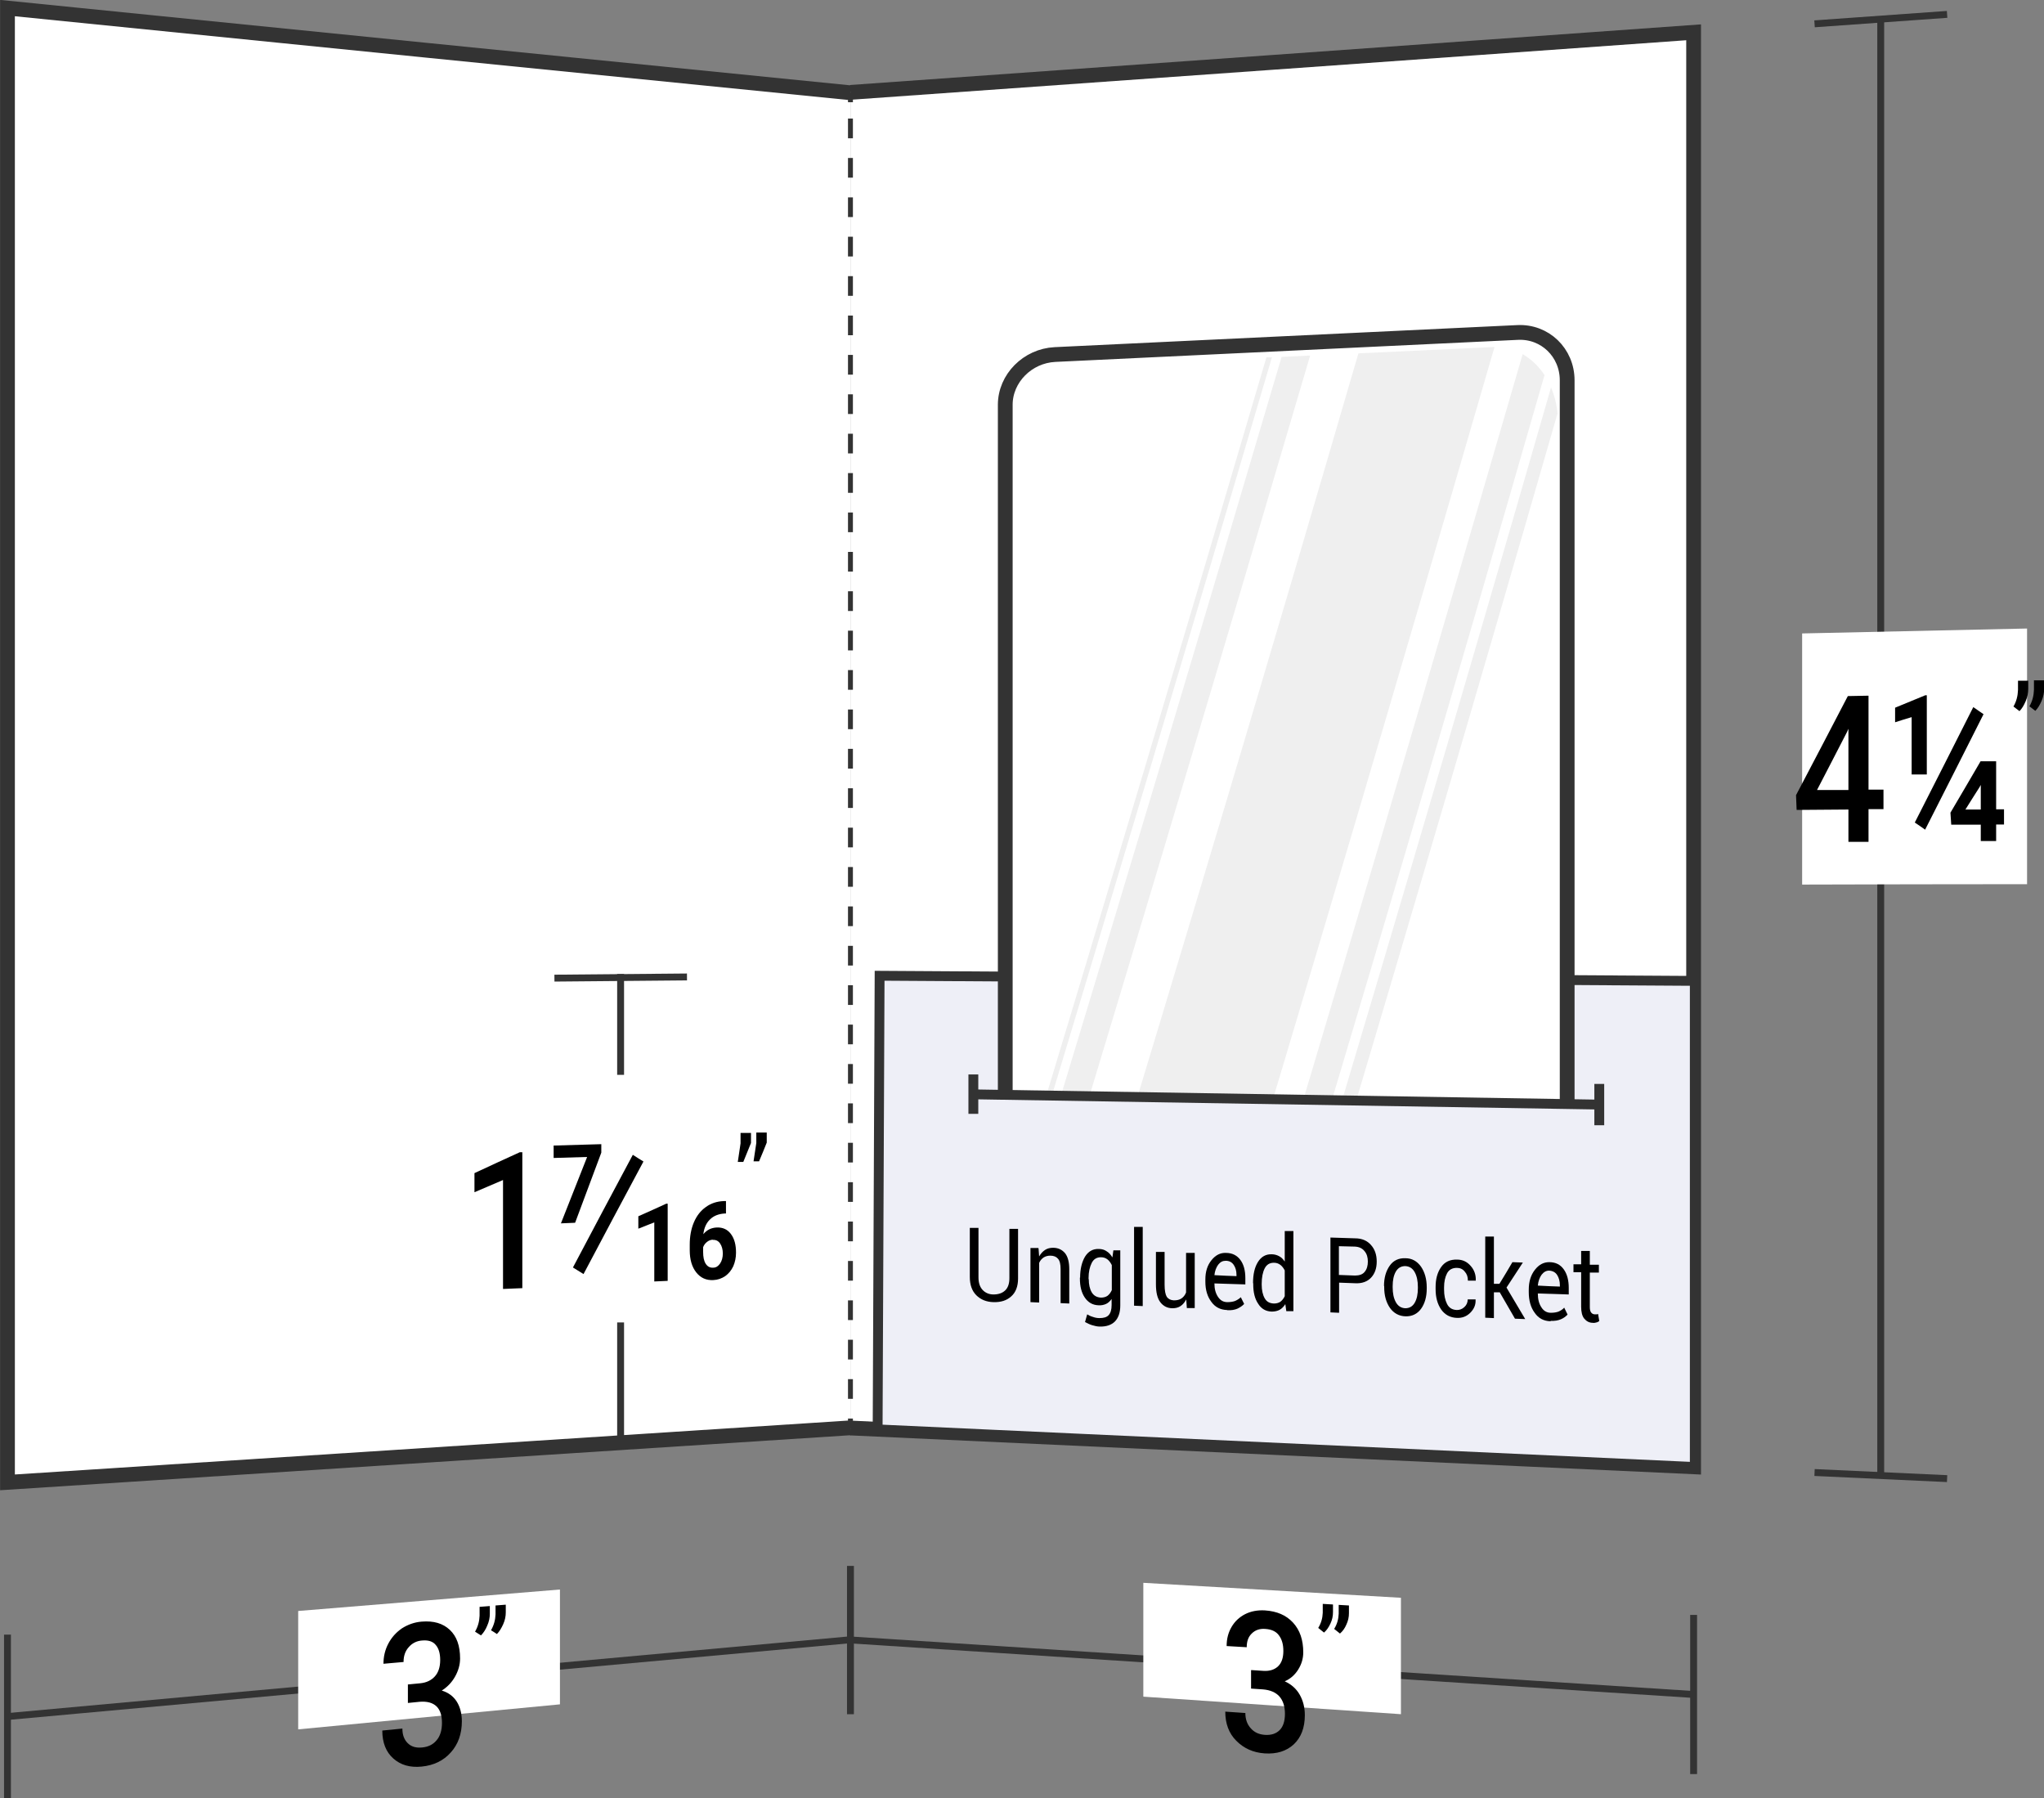 <?xml version="1.0" encoding="UTF-8"?><svg xmlns="http://www.w3.org/2000/svg" viewBox="0 0 103.78 91.3"><rect x="0" y="0" width="103.78" height="91.3" fill="#808080" stroke="none"/><defs><style>.d,.e,.f,.g,.h,.i{stroke:#333;stroke-miterlimit:10;}.d,.f{stroke-width:.5px;}.d,.j{fill:#eeeff7;}.k,.e{fill:#fff;}.e{stroke-width:.75px;}.f,.g,.h,.i{fill:none;}.g{stroke-dasharray:0 0 1 1;}.g,.h{stroke-width:.25px;}.i{stroke-width:.35px;}.l{fill:#efefef;}</style></defs><g id="a"/><g id="b"><g id="c"><g><g><g><g><g><path class="i" d="M43.18,83.25c-14.27,1.3-28.54,2.6-42.81,3.9"/><path class="i" d="M.38,82.99v8.31"/></g><path class="k" d="M28.43,86.53c-5.32,.51-7.98,.76-13.29,1.27v-6.01c5.32-.44,7.98-.65,13.29-1.09v5.83Z"/><g><path d="M20.72,85.52l.62-.06c.31-.03,.56-.15,.74-.35s.27-.48,.27-.83-.08-.6-.23-.77c-.15-.18-.38-.25-.7-.22-.27,.02-.5,.14-.67,.34-.18,.2-.26,.45-.26,.75l-1.02,.09c0-.37,.08-.71,.25-1.03s.4-.57,.69-.77c.3-.19,.63-.31,1-.34,.61-.05,1.08,.09,1.43,.42,.35,.33,.52,.81,.52,1.45,0,.32-.09,.63-.26,.93-.17,.3-.4,.53-.67,.7,.33,.1,.59,.29,.76,.56,.17,.27,.26,.61,.26,1,0,.64-.19,1.17-.56,1.58-.37,.42-.87,.66-1.48,.72-.59,.06-1.07-.08-1.44-.41-.37-.33-.56-.8-.56-1.42l1.02-.1c0,.32,.09,.56,.27,.74,.18,.18,.42,.25,.73,.22,.32-.03,.56-.15,.74-.37,.18-.21,.27-.51,.27-.88s-.09-.66-.28-.84c-.19-.18-.47-.26-.85-.23l-.6,.06v-.95Z"/><path d="M24.42,83.03l-.3-.19c.15-.26,.22-.53,.23-.81v-.45l.52-.04v.39c0,.2-.04,.4-.13,.6-.08,.2-.19,.37-.32,.5Zm.81-.07c-.12-.08-.18-.12-.3-.19,.15-.26,.22-.53,.23-.81v-.45l.52-.04v.39c0,.2-.04,.4-.13,.6-.09,.2-.19,.37-.32,.5Z"/></g></g><path class="e" d="M43.18,4.71C28.91,3.28,14.64,1.85,.38,.41c0,24.95,0,49.9,0,74.85,14.27-.92,28.54-1.85,42.81-2.77"/></g><path class="i" d="M28.15,49.66c2.69-.02,4.04-.04,6.73-.06"/><path class="i" d="M31.51,49.45v5.12"/><path class="i" d="M31.51,67.14v5.93"/><g><path d="M29.62,64.68c-.21-.13-.32-.2-.53-.33,1.22-2.3,1.82-3.45,3.04-5.72,.21,.14,.32,.2,.54,.34-1.22,2.27-1.82,3.41-3.04,5.71Z"/><path d="M38.13,58.03c-.15,.38-.23,.57-.39,.96h-.28l.14-.94v-.53h.53v.51Zm.8-.02c-.15,.38-.23,.57-.39,.95h-.28l.14-.93v-.53h.53v.51Z"/><path d="M26.52,65.4l-.98,.04v-5.53c-.58,.25-.87,.37-1.45,.62v-.97c.92-.43,1.38-.64,2.3-1.06h.13v6.88Z"/><g><path d="M33.9,65.03l-.68,.03v-3c-.32,.13-.49,.19-.81,.32v-.63c.57-.25,.85-.38,1.42-.64h.07v3.92Z"/><path d="M36.86,60.97v.64h-.07c-.31,.02-.56,.12-.74,.3-.19,.18-.3,.43-.34,.75,.18-.22,.41-.33,.69-.34,.3-.01,.54,.1,.71,.33,.18,.24,.26,.55,.26,.95,0,.25-.05,.48-.14,.69-.1,.21-.23,.37-.41,.5-.18,.12-.38,.19-.6,.2-.36,.02-.65-.11-.87-.39-.22-.28-.33-.65-.33-1.13v-.28c0-.42,.07-.8,.21-1.13,.14-.33,.34-.59,.61-.78,.26-.19,.57-.29,.91-.3h.11Zm-.66,1.97c-.11,0-.21,.04-.3,.11-.09,.07-.16,.16-.2,.27v.24c0,.26,.04,.46,.13,.6,.09,.14,.21,.21,.38,.2,.15,0,.26-.08,.35-.21,.09-.13,.14-.31,.14-.51s-.05-.38-.14-.51c-.09-.13-.21-.19-.37-.18Z"/></g><path d="M30.53,58.52c-.53,1.42-.8,2.13-1.33,3.56l-.72,.03c.53-1.35,.8-2.03,1.33-3.37l-1.7,.05v-.63l2.42-.07v.44Z"/></g></g><g><g><g><path class="i" d="M85.99,86.03c-14.27-.92-28.54-1.85-42.81-2.77"/><path class="i" d="M85.99,81.99c0,3.23,0,4.85,0,8.08"/><path class="i" d="M43.18,79.5c0,3.01,0,4.52,0,7.53"/></g><path class="k" d="M71.13,87.03c-5.23-.36-7.85-.53-13.08-.89v-5.78c5.23,.3,7.85,.46,13.08,.76v5.9Z"/><g><path d="M63.53,84.79l.62,.04c.31,.02,.56-.06,.74-.23s.27-.43,.27-.78-.08-.6-.23-.8c-.15-.2-.38-.3-.7-.32-.27-.02-.5,.06-.67,.23-.18,.17-.26,.4-.26,.7l-1.02-.06c0-.36,.08-.68,.25-.97s.4-.5,.69-.65c.3-.15,.63-.21,1-.19,.61,.04,1.08,.24,1.43,.62,.35,.38,.52,.88,.52,1.51,0,.32-.09,.61-.26,.88-.17,.27-.4,.47-.68,.59,.33,.15,.59,.38,.76,.68,.17,.3,.26,.64,.26,1.04,0,.64-.19,1.13-.56,1.48-.38,.35-.87,.5-1.48,.46-.59-.04-1.06-.26-1.44-.64s-.56-.88-.56-1.48l1.02,.07c0,.31,.09,.57,.27,.77,.18,.21,.42,.32,.73,.34,.31,.02,.56-.06,.74-.24,.18-.18,.27-.46,.27-.83,0-.37-.09-.66-.28-.88-.19-.21-.47-.33-.84-.36l-.6-.04v-.93Z"/><path d="M67.23,82.89l-.3-.24c.15-.24,.22-.5,.23-.77v-.45l.52,.03v.39c0,.2-.04,.39-.13,.58-.09,.19-.19,.34-.32,.45Zm.81,.05l-.3-.24c.15-.24,.22-.5,.23-.77v-.45l.52,.03v.39c0,.2-.04,.39-.13,.58-.08,.19-.19,.34-.32,.45Z"/></g></g><path class="i" d="M95.49,.97c0,24.65,0,49.3,0,73.94"/><path class="i" d="M92.13,1.21c2.69-.19,4.04-.29,6.73-.48"/><path class="i" d="M92.13,74.76l6.73,.31"/><path class="k" d="M102.92,44.89c-4.57,0-6.85,.01-11.42,.02,0-5.1,0-7.65,0-12.75,4.57-.1,6.85-.15,11.42-.25v12.98Z"/><g><path d="M94.87,40.09h.76v.99h-.76v1.66h-1.02v-1.64l-2.63,.02-.03-.75c1.05-2,1.58-3.01,2.63-5.03l1.05-.02v4.77Zm-2.61,.02h1.59c0-1.25,0-1.87,0-3.11l-.07,.16c-.61,1.18-.91,1.77-1.52,2.94Z"/><path d="M97.83,39.32h-.77v-2.91c-.34,.1-.5,.15-.84,.26v-.74c.61-.25,.92-.38,1.53-.63h.08v4.03Zm-.09,2.8c-.21-.15-.31-.22-.52-.36,1.19-2.33,1.78-3.51,2.97-5.86,.21,.14,.31,.22,.52,.36-1.19,2.36-1.78,3.53-2.97,5.87Zm3.61-1.03h.4v.77h-.4v.84h-.78v-.83h-1.5l-.04-.61c.61-1.04,.92-1.56,1.53-2.61h.79v2.43Zm-1.56,.01h.78v-1.25l-.06,.11c-.29,.45-.43,.68-.72,1.14Z"/><path d="M102.53,36.1l-.3-.23c.15-.26,.22-.54,.23-.84v-.47h.52v.41c0,.21-.04,.42-.13,.63-.09,.21-.19,.38-.32,.51Zm.81-.01c-.12-.09-.18-.14-.3-.23,.15-.26,.22-.54,.23-.84v-.48h.52v.41c0,.21-.04,.42-.13,.63-.09,.21-.19,.38-.32,.51Z"/></g><path class="e" d="M43.18,72.5c14.27,.66,28.54,1.31,42.81,1.97,0-24.28,0-48.55,0-72.83-14.27,1.02-28.54,2.04-42.81,3.05"/><path class="d" d="M86.05,74.48c-13.83-.64-27.66-1.27-41.49-1.91,.04-9.21,.06-13.81,.1-23.03,13.8,.09,27.59,.17,41.39,.26,0,9.87,0,14.81,0,24.68Z"/><g><path class="h" d="M43.18,72.51v-.49"/><path class="g" d="M43.18,71.02c0-21.09,0-44.27,0-65.33"/><path class="h" d="M43.18,5.19v-.49"/></g><g><path class="e" d="M77.05,72.97c-9.4-.42-14.1-.62-23.49-1.04-1.39-.06-2.52-1.2-2.52-2.54,0-16.28,0-32.56,0-48.84,0-1.34,1.13-2.48,2.52-2.55,9.4-.45,14.1-.67,23.49-1.12,1.39-.07,2.52,1.02,2.52,2.43v51.23c0,1.41-1.13,2.5-2.52,2.44Z"/><g><path class="l" d="M61.62,65.81c4.85-16.03,9.59-32.1,14.26-48.19-.03,0-.05,0-.08,0-2.73,.13-4.1,.19-6.83,.32-4.38,15.05-8.87,30.07-13.44,45.06,2.44,1.11,3.65,1.68,6.09,2.81Z"/><path class="l" d="M64.26,67.05c4.82-15.97,9.55-31.97,14.16-48.01-.3-.45-.68-.81-1.11-1.06-4.7,16.18-9.45,32.34-14.33,48.46,.51,.24,.77,.36,1.28,.6Z"/><path class="l" d="M53.73,60.87c4.33-14.25,8.59-28.53,12.79-42.82l-1.45,.07c-4.15,14.08-8.35,28.13-12.62,42.17,.51,.23,.77,.35,1.28,.58Z"/><path class="l" d="M52.08,60c4.23-13.94,8.39-27.89,12.5-41.86h-.28c-4.1,13.94-8.25,27.85-12.47,41.75l.25,.11Z"/><path class="l" d="M65.36,67.57c4.66-15.5,9.24-31.02,13.72-46.58-.04-.47-.16-.92-.33-1.32-4.57,15.9-9.26,31.76-14.03,47.6,.26,.12,.38,.18,.64,.3Z"/></g></g><path class="j" d="M81.2,73.83c-10.59-.48-21.19-.96-31.78-1.44,0-6.74,0-10.1,0-16.84,10.59,.17,21.19,.35,31.78,.52,0,7.1,0,10.65,0,17.75Z"/><g><path d="M51.69,62.4v2.51c0,.4-.12,.71-.35,.91-.23,.21-.53,.3-.9,.29-.36-.01-.65-.13-.87-.35-.22-.22-.33-.53-.33-.93v-2.49h.44v2.51c0,.28,.07,.49,.21,.64,.14,.15,.33,.23,.55,.23,.24,0,.44-.06,.59-.2,.15-.14,.22-.35,.22-.63v-2.5h.44Z"/><path d="M52.73,63.38l.03,.41c.08-.14,.18-.25,.3-.33,.12-.08,.26-.11,.41-.11,.26,0,.46,.1,.61,.28,.14,.18,.21,.45,.21,.81v1.74l-.44-.02v-1.73c0-.24-.04-.42-.13-.52-.08-.1-.21-.16-.39-.16-.13,0-.24,.03-.34,.09-.1,.07-.18,.16-.23,.28v2.01l-.44-.02v-2.75h.39Z"/><path d="M54.84,64.87c0-.44,.09-.8,.25-1.07,.17-.27,.4-.4,.7-.39,.15,0,.29,.04,.4,.12,.12,.07,.21,.18,.29,.31l.05-.36h.35c0,1.12,0,1.68,0,2.8,0,.35-.09,.62-.27,.81-.18,.18-.44,.27-.78,.26-.12,0-.24-.03-.38-.07-.13-.04-.25-.1-.36-.16l.11-.39c.08,.05,.18,.1,.29,.13,.11,.04,.22,.06,.33,.06,.21,0,.37-.04,.47-.15,.1-.11,.15-.28,.15-.51v-.31c-.08,.11-.17,.2-.28,.25-.11,.05-.24,.08-.38,.07-.3-.01-.53-.14-.7-.39-.17-.25-.25-.57-.25-.97v-.05Zm.44,.07c0,.28,.05,.5,.15,.67,.1,.17,.26,.26,.47,.27,.13,0,.24-.03,.33-.09,.09-.07,.16-.16,.22-.29,0-.51,0-.76,0-1.27-.06-.12-.13-.22-.22-.29-.09-.07-.2-.11-.33-.11-.21,0-.37,.09-.47,.29-.1,.2-.16,.45-.16,.77v.05Z"/><path d="M58.02,66.31l-.44-.02c0-1.6,0-2.4,0-4h.44v4.01Z"/><path d="M60.23,65.97c-.08,.15-.17,.26-.29,.34-.12,.08-.26,.11-.41,.11-.26,0-.47-.11-.62-.31-.15-.2-.22-.5-.22-.91v-1.64h.44v1.66c0,.3,.04,.5,.11,.62,.08,.11,.19,.17,.36,.18,.16,0,.29-.03,.39-.1,.1-.07,.18-.17,.23-.3v-2.01h.44v2.8h-.4l-.03-.43Z"/><path d="M62.3,66.51c-.34-.01-.61-.15-.8-.42-.2-.27-.3-.6-.3-1.02v-.11c0-.4,.1-.72,.31-.98,.21-.26,.45-.38,.73-.37,.33,0,.57,.13,.74,.36,.17,.23,.25,.54,.25,.92v.32l-1.57-.05h0c0,.28,.06,.5,.18,.68s.27,.27,.48,.27c.15,0,.28-.02,.39-.06,.11-.05,.21-.11,.29-.19l.17,.34c-.09,.1-.2,.17-.34,.24-.14,.06-.31,.09-.51,.08Zm-.07-2.5c-.15,0-.27,.06-.38,.2-.1,.14-.17,.32-.19,.53h0c.45,.03,.67,.03,1.12,.05v-.07c0-.2-.05-.37-.14-.5-.09-.14-.23-.21-.41-.21Z"/><path d="M63.62,65.15c0-.45,.08-.81,.25-1.08,.17-.27,.4-.4,.7-.39,.14,0,.27,.04,.38,.1,.11,.06,.2,.15,.28,.27v-1.55h.44v4.07h-.36l-.05-.36c-.08,.13-.18,.23-.29,.29s-.25,.09-.4,.09c-.3-.01-.53-.14-.69-.4-.17-.25-.25-.58-.25-.99v-.05Zm.44,.07c0,.28,.05,.51,.15,.69s.25,.26,.47,.27c.13,0,.24-.03,.33-.09,.09-.07,.16-.16,.22-.28v-1.31c-.06-.12-.13-.21-.22-.28-.09-.07-.2-.11-.33-.11-.21,0-.37,.09-.47,.29-.1,.2-.15,.46-.15,.78v.05Z"/><path d="M67.99,65.13v1.52l-.44-.02v-3.8l1.25,.04c.35,0,.62,.12,.81,.34,.19,.21,.29,.49,.29,.84s-.1,.62-.29,.82c-.19,.2-.46,.3-.81,.28l-.81-.03Zm0-.4l.81,.03c.22,0,.39-.06,.49-.19,.11-.13,.16-.31,.16-.52s-.05-.39-.17-.53c-.11-.14-.27-.22-.49-.23l-.81-.02v1.47Z"/><path d="M70.27,65.29c0-.42,.1-.76,.29-1.03,.19-.27,.46-.39,.79-.38,.34,0,.6,.15,.8,.43,.19,.28,.29,.63,.29,1.05v.06c0,.42-.1,.77-.29,1.03-.19,.26-.46,.39-.79,.38-.33-.01-.6-.16-.79-.43-.19-.28-.29-.62-.29-1.05v-.06Zm.44,.07c0,.3,.05,.55,.16,.75,.11,.2,.27,.3,.48,.31,.21,0,.37-.09,.48-.28,.11-.19,.16-.44,.16-.74v-.06c0-.3-.05-.55-.16-.75-.11-.2-.27-.3-.48-.31-.21,0-.37,.09-.48,.28-.11,.19-.16,.44-.16,.74v.06Z"/><path d="M73.96,66.51c.15,0,.27-.04,.39-.15,.11-.1,.17-.23,.17-.39h.4v.03c.01,.25-.08,.46-.27,.65s-.42,.27-.67,.26c-.35-.01-.62-.16-.81-.43-.19-.28-.28-.62-.28-1.03v-.11c0-.4,.09-.74,.28-1.01,.19-.27,.46-.39,.81-.38,.28,0,.51,.11,.69,.32,.18,.2,.27,.45,.26,.73v.02h-.4c0-.19-.05-.34-.16-.46-.1-.13-.24-.19-.4-.19-.23,0-.4,.09-.5,.28-.1,.19-.15,.43-.15,.71v.11c0,.29,.05,.53,.15,.73,.1,.2,.26,.3,.5,.31Z"/><path d="M76.14,65.61h-.29v1.31l-.44-.02v-4.12h.44v2.4h.28c.26-.43,.4-.65,.66-1.1l.53,.02c-.33,.51-.5,.77-.83,1.27,.38,.64,.57,.96,.95,1.6l-.52-.02c-.31-.54-.47-.81-.78-1.35Z"/><path d="M78.72,67.08c-.34-.01-.61-.15-.8-.43-.2-.27-.3-.62-.3-1.05v-.12c0-.41,.1-.74,.31-1.01,.21-.27,.45-.39,.73-.39,.33,0,.57,.13,.74,.37,.17,.24,.25,.55,.25,.94v.33l-1.57-.05h0c0,.29,.06,.52,.18,.7,.11,.18,.27,.28,.48,.28,.15,0,.28-.02,.39-.06,.11-.05,.21-.11,.29-.2l.17,.35c-.09,.1-.2,.18-.34,.24-.14,.06-.31,.09-.51,.08Zm-.07-2.57c-.15,0-.27,.07-.38,.21-.1,.14-.17,.33-.19,.55h0c.45,.03,.67,.03,1.12,.05v-.07c0-.2-.05-.38-.14-.52-.09-.14-.23-.21-.41-.22Z"/><path d="M80.72,63.51v.7h.46v.4h-.46v1.74c0,.14,.02,.23,.07,.29,.05,.06,.11,.09,.19,.09,.03,0,.05,0,.08,0,.03,0,.06-.01,.08-.02l.06,.36s-.08,.06-.14,.07c-.06,.02-.13,.03-.19,.02-.18,0-.32-.08-.43-.21-.11-.13-.16-.34-.16-.61v-1.75h-.39v-.4h.39v-.68h.44Z"/></g><g><path class="f" d="M81.2,57.13c0-.84,0-1.26,0-2.1"/><path class="f" d="M81.2,56.08c-10.59-.17-21.19-.35-31.78-.52"/><path class="f" d="M49.42,56.55v-2"/></g></g></g></g></g></svg>